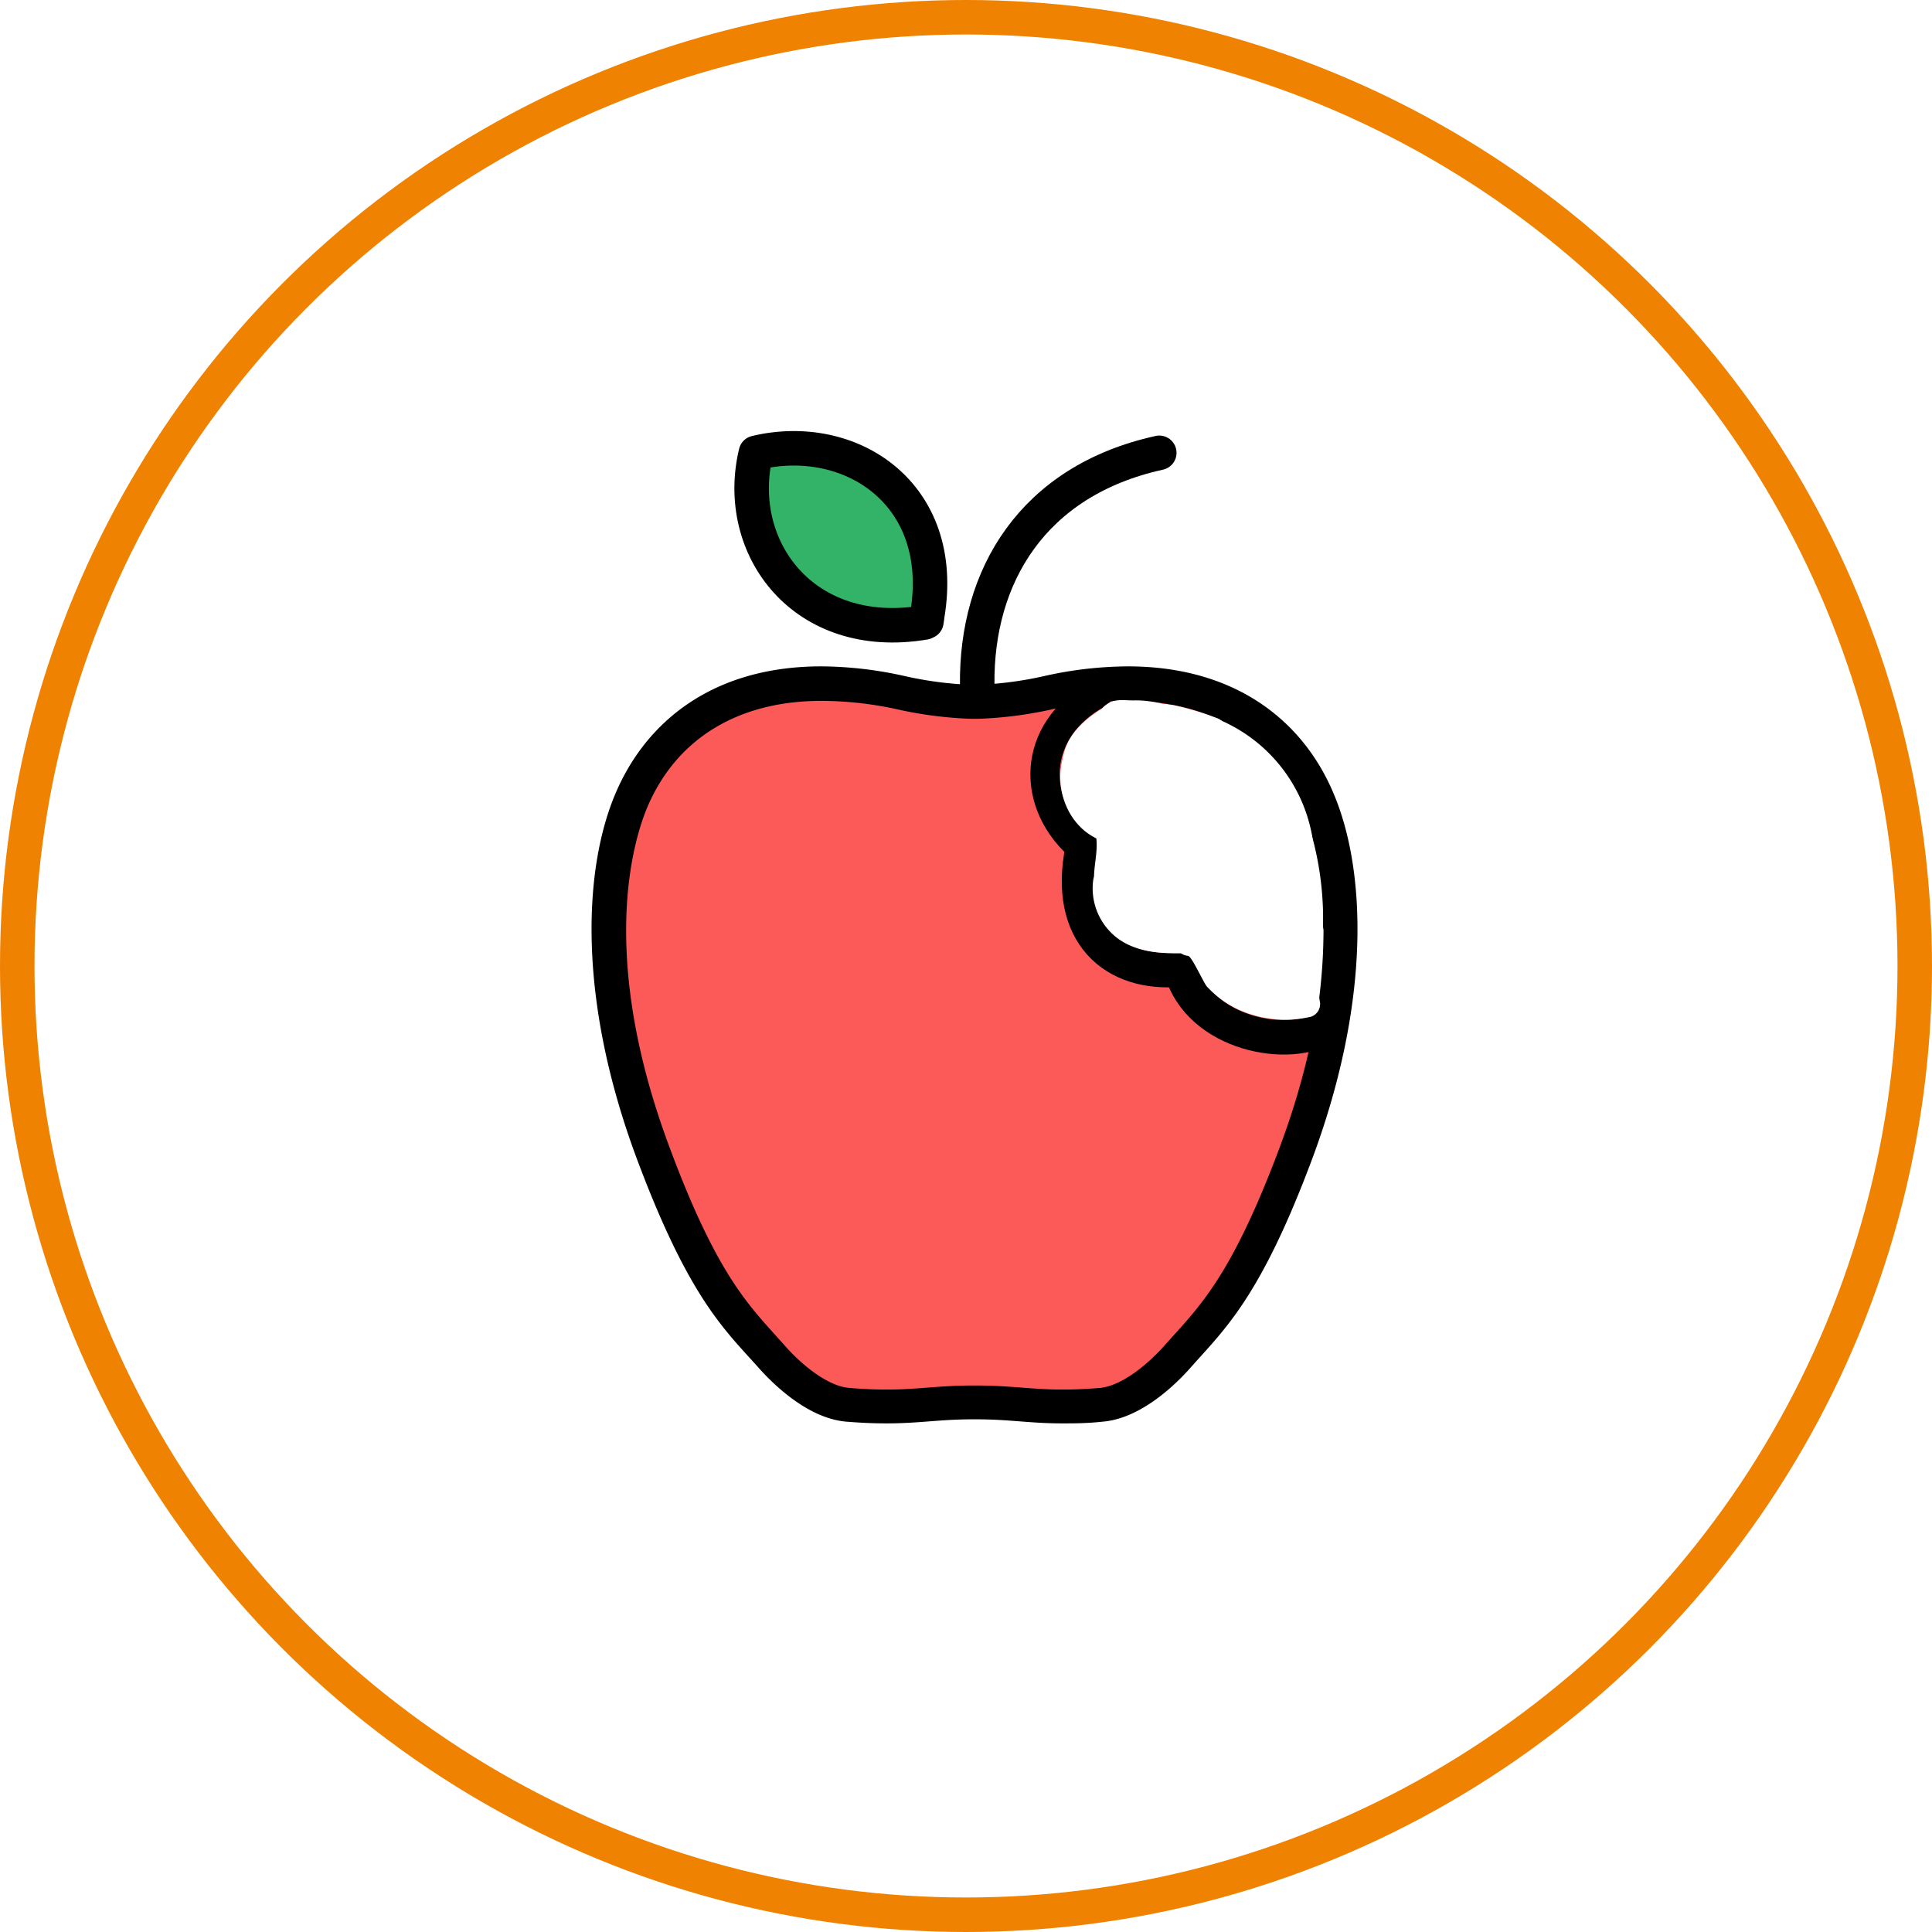 <svg xmlns="http://www.w3.org/2000/svg" xmlns:xlink="http://www.w3.org/1999/xlink" viewBox="0 0 224 224"><defs><style>.cls-1,.cls-6,.cls-7{fill:none;}.cls-2{fill:#33b367;}.cls-3,.cls-8{fill:#fff;}.cls-3{stroke:#ef8200;stroke-miterlimit:10;}.cls-3,.cls-6,.cls-7{stroke-linecap:round;}.cls-3,.cls-6{stroke-width:4px;}.cls-4{fill:#fc5959;}.cls-5{fill:url(#Unnamed_Pattern);}.cls-6,.cls-7{stroke:#000;stroke-linejoin:round;}.cls-7{stroke-width:3.39px;}</style><pattern id="Unnamed_Pattern" data-name="Unnamed Pattern" width="177.32" height="164" patternTransform="translate(180.58 -11.88)" patternUnits="userSpaceOnUse" viewBox="0 0 177.32 164"><rect class="cls-1" width="177.32" height="164"/><rect class="cls-2" width="177.32" height="164"/></pattern></defs><title>アセット 78</title><g id="レイヤー_2" data-name="レイヤー 2"><g id="レイヤー_2-2" data-name="レイヤー 2"><circle class="cls-3" cx="112" cy="112" r="110"/><path class="cls-4" d="M123.2,163.07c-1.84,0-3.28-.11-4.81-.23s-3.15-.24-5.19-.24h-.4c-2,0-3.64.12-5.19.24s-3,.23-4.81.23c-1.39,0-2.86-.06-4.5-.2-3.81-.31-7.49-4-8.89-5.63-.35-.4-.71-.79-1.06-1.18-3.55-3.94-7.22-8-12.56-22.25-5.89-15.7-6.84-31.07-2.54-41.09C77,84,84.78,79.26,95.24,79.26a42.94,42.94,0,0,1,9.31,1.09,44.34,44.34,0,0,0,8.09,1h.66a44.07,44.07,0,0,0,8.15-1,42.94,42.94,0,0,1,9.31-1.09c10.46,0,18.27,4.78,22,13.46,4.3,10,3.35,25.39-2.54,41.09-5.34,14.25-9,18.31-12.56,22.25-.35.39-.71.78-1.06,1.18-1.4,1.59-5.08,5.32-8.89,5.63-1.64.14-3.11.2-4.5.2Z"/><path d="M95.24,81.26a41.55,41.55,0,0,1,8.88,1,46.37,46.37,0,0,0,8.45,1.08h.86a46.46,46.46,0,0,0,8.46-1.08,41.39,41.39,0,0,1,8.87-1c9.61,0,16.77,4.35,20.15,12.24,1.54,3.59,5.89,17-2.57,39.61-5.21,13.89-8.75,17.81-12.17,21.61-.36.4-.72.79-1.08,1.2-2,2.26-5,4.75-7.56,5-1.58.13-3,.19-4.33.19-1.76,0-3.17-.11-4.65-.22s-3.23-.25-5.35-.25h-.4c-2.12,0-3.76.13-5.35.25s-2.89.22-4.65.22c-1.33,0-2.75-.06-4.33-.19-2.53-.21-5.56-2.7-7.56-5l-1.08-1.2c-3.42-3.8-7-7.72-12.17-21.61-8.46-22.57-4.11-36-2.57-39.61,3.39-7.9,10.54-12.24,20.15-12.24m35.52-4A45,45,0,0,0,121,78.4a42.28,42.28,0,0,1-7.72,1h-.6a42.28,42.28,0,0,1-7.72-1,45,45,0,0,0-9.74-1.14c-12.34,0-20.2,6.19-23.83,14.67-3.74,8.74-4.5,23.89,2.51,42.59,6,16,10.12,19.66,14,24,1.6,1.82,5.7,5.94,10.23,6.31,1.83.15,3.34.2,4.66.2,3.85,0,6.09-.47,10-.47h.4c3.91,0,6.15.47,10,.47,1.32,0,2.83,0,4.66-.2,4.53-.37,8.63-4.49,10.23-6.31,3.87-4.38,8-8,14-24,7-18.7,6.25-33.85,2.51-42.59C151,83.45,143.1,77.26,130.76,77.26Z"/><path class="cls-5" d="M87.64,52.5c11-2.62,22.25,4.77,19.87,18.84,0,0-.05.5-.1.73l-.2.1C93.15,74.54,85,63.47,87.64,52.5Z"/><path class="cls-6" d="M87.64,52.5c11-2.62,22.25,4.77,19.87,18.84,0,0-.05.5-.1.73l-.2.1C93.15,74.54,85,63.47,87.64,52.5Z"/><path class="cls-6" d="M113.3,79.38c-.14-12.5,6.36-23.63,21.11-26.88"/><path class="cls-7" d="M127.32,80.39c-7.91,4.36-7.86,13-1.81,18"/><path class="cls-6" d="M125.51,98.4c-2,9.78,3.62,14.77,11.42,14"/><path class="cls-6" d="M136.93,112.44c2.1,7.58,12.78,9.41,16.88,6.55"/><path class="cls-8" d="M130.75,88.66a14.49,14.49,0,0,0,.74,11,13.91,13.91,0,0,0,3,4.14c.55.51,1.42,1.52,2.07,1.59q.79.58-.39-.51c-.29-.18-.27.05.05.69.63,3.18,4.43,5,7.38,4.19,3.32-.92,4.82-4.19,4.19-7.38a11.32,11.32,0,0,0-1.68-4.15A19.3,19.3,0,0,0,143,95.32c-1.21-1.15-1.27-1.82-.69-3.47,1.08-3-1.22-6.56-4.19-7.38a6.12,6.12,0,0,0-7.38,4.19Z"/><path class="cls-8" d="M129.16,81.85a11.21,11.21,0,0,0-5.77,7.6c-.61,3.28,1.22,5.55,3.7,7.45,1.53,1.18,3-1.43,1.51-2.59-2-1.52-2.86-3.24-1.81-5.72a8.36,8.36,0,0,1,3.88-4.14c1.69-.94.18-3.53-1.51-2.6Z"/><path class="cls-8" d="M125.12,84.72c-4.09,4-2.17,11.71,3.45,13,1.88.44,2.68-2.45.8-2.89-3.43-.8-4.64-5.56-2.13-8,1.38-1.36-.74-3.48-2.12-2.12Z"/><path class="cls-8" d="M126.37,90.35v-.51a1.52,1.52,0,0,0-.44-1.06,1,1,0,0,0-.48-.31,1.15,1.15,0,0,0-.58-.13,1.54,1.54,0,0,0-1.06.44,1.56,1.56,0,0,0-.44,1.06v.51a1.54,1.54,0,0,0,.44,1.06,1.14,1.14,0,0,0,.48.31,1.08,1.08,0,0,0,.58.13,1.5,1.5,0,0,0,1.06-.44,1.54,1.54,0,0,0,.44-1.06Z"/><path class="cls-8" d="M126,89.7a3,3,0,0,1,.65-2,1.54,1.54,0,0,0,0-2.12,1.52,1.52,0,0,0-2.12,0A6.12,6.12,0,0,0,123,89.7c0,1.92,3,1.93,3,0Z"/><path class="cls-8" d="M128.63,81.83l-3.31,2.65a1.51,1.51,0,0,0,0,2.12,1.55,1.55,0,0,0,2.12,0L130.75,84a1.52,1.52,0,0,0,0-2.12,1.55,1.55,0,0,0-2.12,0Z"/><path class="cls-8" d="M126.15,89.68c-.2-2.31,1.17-3.86,3.12-4.93s4.3-.42,6.28.18,2.65-2.33.8-2.89c-3.11-1-6.37-1.4-9.17.49-2.54,1.73-4.31,3.93-4,7.15.17,1.91,3.17,1.93,3,0Z"/><path class="cls-8" d="M135,84.76l.45-.19a1.13,1.13,0,0,0,.51-.26,1.24,1.24,0,0,0,.39-.43,1.08,1.08,0,0,0,.17-.55,1.11,1.11,0,0,0,0-.6,1.59,1.59,0,0,0-.69-.9l-.36-.15a1.55,1.55,0,0,0-.8,0l-.45.19a1.54,1.54,0,0,0-.89.69,1.09,1.09,0,0,0-.18.55,1.11,1.11,0,0,0,0,.6,1.59,1.59,0,0,0,.69.9l.36.15a1.55,1.55,0,0,0,.8,0Z"/><path class="cls-8" d="M129,84.63a1.89,1.89,0,0,0,1-.3,2,2,0,0,0,.63-.63,1.86,1.86,0,0,0,.22-.5,1.08,1.08,0,0,0,0-.59,1.12,1.12,0,0,0-.18-.56,1,1,0,0,0-.38-.42,1.15,1.15,0,0,0-.51-.27,1.51,1.51,0,0,0-1.16.15l-.3.23a1.47,1.47,0,0,0-.39.67.08.08,0,0,1,0,0l.15-.35a.22.22,0,0,1,0,.08l.24-.3-.09.09.3-.23-.11.06.36-.15-.1,0,.4-.06H129a1.5,1.5,0,0,0-1.06.44,1,1,0,0,0-.31.48,1.06,1.06,0,0,0-.13.58,1.5,1.5,0,0,0,.44,1.06,1.54,1.54,0,0,0,1.06.44Z"/><path class="cls-8" d="M129.83,84.29c.35-.26.12-.07.08-.06a3.07,3.07,0,0,1,.74,0l1.61.12a1.5,1.5,0,0,0,0-3c-1.22-.09-2.88-.49-3.94.31a1.54,1.54,0,0,0-.54,2,1.51,1.51,0,0,0,2.05.54Z"/><path class="cls-8" d="M135.25,84.65a33.58,33.58,0,0,1,5.1,1.52c1.81.69,2.59-2.21.8-2.89A34.55,34.55,0,0,0,136,81.75c-1.88-.4-2.68,2.49-.79,2.9Z"/><path class="cls-8" d="M139.25,85.9a15.11,15.11,0,0,1,10,11.85c.33,1.9,3.22,1.1,2.89-.79a18.1,18.1,0,0,0-12.07-14c-1.83-.62-2.61,2.27-.8,2.9Z"/><path class="cls-8" d="M134.23,85.33a10.78,10.78,0,0,0,2.82,1,10.92,10.92,0,0,1,2.84.5,1.52,1.52,0,0,0,1.85-1,1.54,1.54,0,0,0-1.05-1.84,9.91,9.91,0,0,0-2.91-.53,9.71,9.71,0,0,1-2.75-.93c-1.79-.71-2.57,2.19-.8,2.9Z"/><path class="cls-8" d="M151.29,117.69a1.5,1.5,0,0,0,0-3,1.5,1.5,0,0,0,0,3Z"/><path class="cls-8" d="M152.92,115.94a64.58,64.58,0,0,0,.53-8,1.5,1.5,0,0,0-3,0,64.58,64.58,0,0,1-.53,8c-.25,1.91,2.75,1.89,3,0Z"/><path class="cls-8" d="M149.13,97.33a33.21,33.21,0,0,1,1.26,10.11c-.06,1.93,2.94,1.93,3,0A36.27,36.27,0,0,0,152,96.53a1.5,1.5,0,0,0-2.89.8Z"/><path class="cls-8" d="M150,116l.12.84,1.05-1.85c-3.4.71-7.77-.25-9.59-3.5-1.05-1.88-1.43-3.43-3.85-3.67-1.92-.19-1.91,2.82,0,3,.43,0,1.79,3.09,2.2,3.56a11.57,11.57,0,0,0,3.55,2.62,13.18,13.18,0,0,0,8.48.89,1.54,1.54,0,0,0,1.05-1.85l-.12-.84c-.27-1.9-3.16-1.09-2.89.8Z"/><path class="cls-8" d="M137.75,107.28h-.06a1.27,1.27,0,0,0-.58.13,1.24,1.24,0,0,0-.48.31,1.72,1.72,0,0,0-.44,1.06l.05.4a1.39,1.39,0,0,0,.39.66l.3.24a1.57,1.57,0,0,0,.76.2h.06a1.06,1.06,0,0,0,.58-.13,1.36,1.36,0,0,0,.79-.79,1.06,1.06,0,0,0,.13-.58l-.05-.39a1.47,1.47,0,0,0-.39-.67l-.3-.23a1.45,1.45,0,0,0-.76-.21Z"/><path class="cls-8" d="M137.74,107.52c-3.72.08-8.55-.5-8-5.41.22-1.92-2.78-1.9-3,0a7.25,7.25,0,0,0,2.85,6.69c2.34,1.72,5.34,1.78,8.13,1.72,1.93,0,1.94-3,0-3Z"/><path class="cls-8" d="M130,103.23l.08-1.28a1.51,1.51,0,0,0-1.5-1.5,1.54,1.54,0,0,0-1.5,1.5l-.08,1.28a1.5,1.5,0,1,0,3,0Z"/><path class="cls-8" d="M128,95.58l-.19.45a1.12,1.12,0,0,0-.18.56,1,1,0,0,0,0,.59,1.11,1.11,0,0,0,.26.52,1.13,1.13,0,0,0,.43.38,1.45,1.45,0,0,0,1.15.15l.36-.15a1.55,1.55,0,0,0,.54-.54l.19-.44a1.16,1.16,0,0,0,.18-.56,1.22,1.22,0,0,0,0-.6,1.06,1.06,0,0,0-.27-.51,1.13,1.13,0,0,0-.42-.39,1.54,1.54,0,0,0-1.15-.15l-.36.15a1.55,1.55,0,0,0-.54.54Z"/><path class="cls-8" d="M127.49,96l-.06.19a1,1,0,0,0,0,.6,1.16,1.16,0,0,0,.18.56,1.18,1.18,0,0,0,.38.42,1.26,1.26,0,0,0,.51.27l.4,0a1.45,1.45,0,0,0,.76-.21l.3-.23a1.49,1.49,0,0,0,.39-.66l.06-.19a1.22,1.22,0,0,0,0-.6,1.34,1.34,0,0,0-.57-1,1.14,1.14,0,0,0-.51-.27l-.4,0a1.5,1.5,0,0,0-.75.2l-.31.24a1.45,1.45,0,0,0-.38.66Z"/><path class="cls-8" d="M127.75,97.68l.19.14a1.22,1.22,0,0,0,.56.17,1.07,1.07,0,0,0,.59,0,1.14,1.14,0,0,0,.51-.27,1.12,1.12,0,0,0,.39-.42l.15-.36a1.55,1.55,0,0,0,0-.8l-.15-.36a1.55,1.55,0,0,0-.54-.54l-.19-.13a1,1,0,0,0-.55-.17,1.11,1.11,0,0,0-.6,0,1.14,1.14,0,0,0-.51.27,1.21,1.21,0,0,0-.39.42l-.15.36a1.55,1.55,0,0,0,0,.8l.15.36a1.52,1.52,0,0,0,.54.53Z"/><path class="cls-8" d="M127.07,96.87c.47,2.89-1.34,5.63,1,8.15a12.51,12.51,0,0,0,8,3.36c1.93.08,1.93-2.92,0-3s-5.81-1.29-6.25-3.48c-.37-1.88.5-3.88.18-5.83s-3.2-1.1-2.89.8Z"/><path class="cls-8" d="M137.86,105.72c-1.41-3-4.55-5-5.64-8.21a1.52,1.52,0,0,0-2.21-.9c-1.39.89-1.33,2.75-1,4.21a12.87,12.87,0,0,0,2.9,5.1c1.19,1.51,3.3-.62,2.12-2.12s-2.81-3.47-2-5.35l-.69.9.23-.14-2.21-.9c1.21,3.52,4.42,5.61,6,8.92.81,1.76,3.39.23,2.59-1.51Z"/><path class="cls-8" d="M131.64,94.59c-.34-2-1.7-3.37-3.23-4.62A1.52,1.52,0,0,0,125.85,91a3.87,3.87,0,0,0,1.27,3.28c.86.86,2.69.29,2.56-1.06s-2.14-4.52.53-4.84l-1.44-1.9c-.54,1.41-1.46,3-.86,4.47a1.52,1.52,0,0,0,2.5.67c1.77-1.58-.5-5.23,1.34-6.26l-1.16.15a2.31,2.31,0,0,1,1,.62V84.65c-.16.18-.33.35-.5.52-1.36,1.38.76,3.5,2.12,2.12a6.16,6.16,0,0,0,1-1.13,1.46,1.46,0,0,0,0-1.51c-1-1.45-3-2.77-4.57-1.42a4.77,4.77,0,0,0-1.4,2.74c-.1.53.32,3.37.11,3.56l2.51.66c-.29-.74.6-2.2.86-2.88a1.5,1.5,0,0,0-1.45-1.9,4.8,4.8,0,0,0-4,2.57,4.52,4.52,0,0,0-.44,2.17c0,1.15.84,2,.93,3.1l2.56-1.06L128.85,91l-2.56,1.06c1.12.92,2.2,1.79,2.46,3.3.33,1.9,3.22,1.09,2.89-.8Z"/><path class="cls-8" d="M140.21,88.17c1.79,4,.72,8.19,3,11.84,1.29,2.09,2.72,3.26,3.31,5.85a27.15,27.15,0,0,1,.18,7.64c-.12,1.93,2.88,1.92,3,0,.29-4.84.11-8.93-2.36-13.18A15.88,15.88,0,0,1,144.81,93a19.86,19.86,0,0,0-2-6.38c-.79-1.76-3.37-.23-2.59,1.52Z"/><path class="cls-8" d="M149.34,113.18c-3.45.19-5-6.44-8.68-5.2-1.58.52-1.68,2.1-1.19,3.52.57,1.68,2.71,3.75,4.68,3.15,2.86-.87,1.49-4.46,2.41-6.56l-2.36.31a7.93,7.93,0,0,1,2.07,4.13l2.74-1.16a7,7,0,0,1-1.75-3.74l-2.51,1.46a9.09,9.09,0,0,1,2.9,4.77,1.52,1.52,0,0,0,2.51.66c1.48-1.65,1.08-3.54,1.06-5.7a54.33,54.33,0,0,0-.53-9.37c-.7-3.83-2.09-11.5-7-12.26a1.53,1.53,0,0,0-1.69.69c-.8,1.62-.28,3.37.36,5,1.4,3.49,3.14,5.84,3.29,9.78h3a64,64,0,0,0-2.43-12.25c-.56-1.84-3.45-1-2.89.8a60.24,60.24,0,0,1,2.32,11.45c.19,1.88,3.07,2,3,0a18.49,18.49,0,0,0-1-5.74c-.63-1.73-3.7-6.15-3-7.48l-1.7.69c3.91.61,5,10,5.23,12.86.11,1.47.95,8.3-.09,9.46l2.51.66a10.91,10.91,0,0,0-3.67-6.09,1.51,1.51,0,0,0-2.5,1.46,11.77,11.77,0,0,0,2,4.46,1.51,1.51,0,0,0,2.74-1.16,13.43,13.43,0,0,0-2.84-5.46,1.5,1.5,0,0,0-2.35.31c-1.15,2.64-1.6,5.55.52,7.75a5.61,5.61,0,0,0,4.85,1.85c1.92-.1,1.94-3.1,0-3Z"/></g></g></svg>